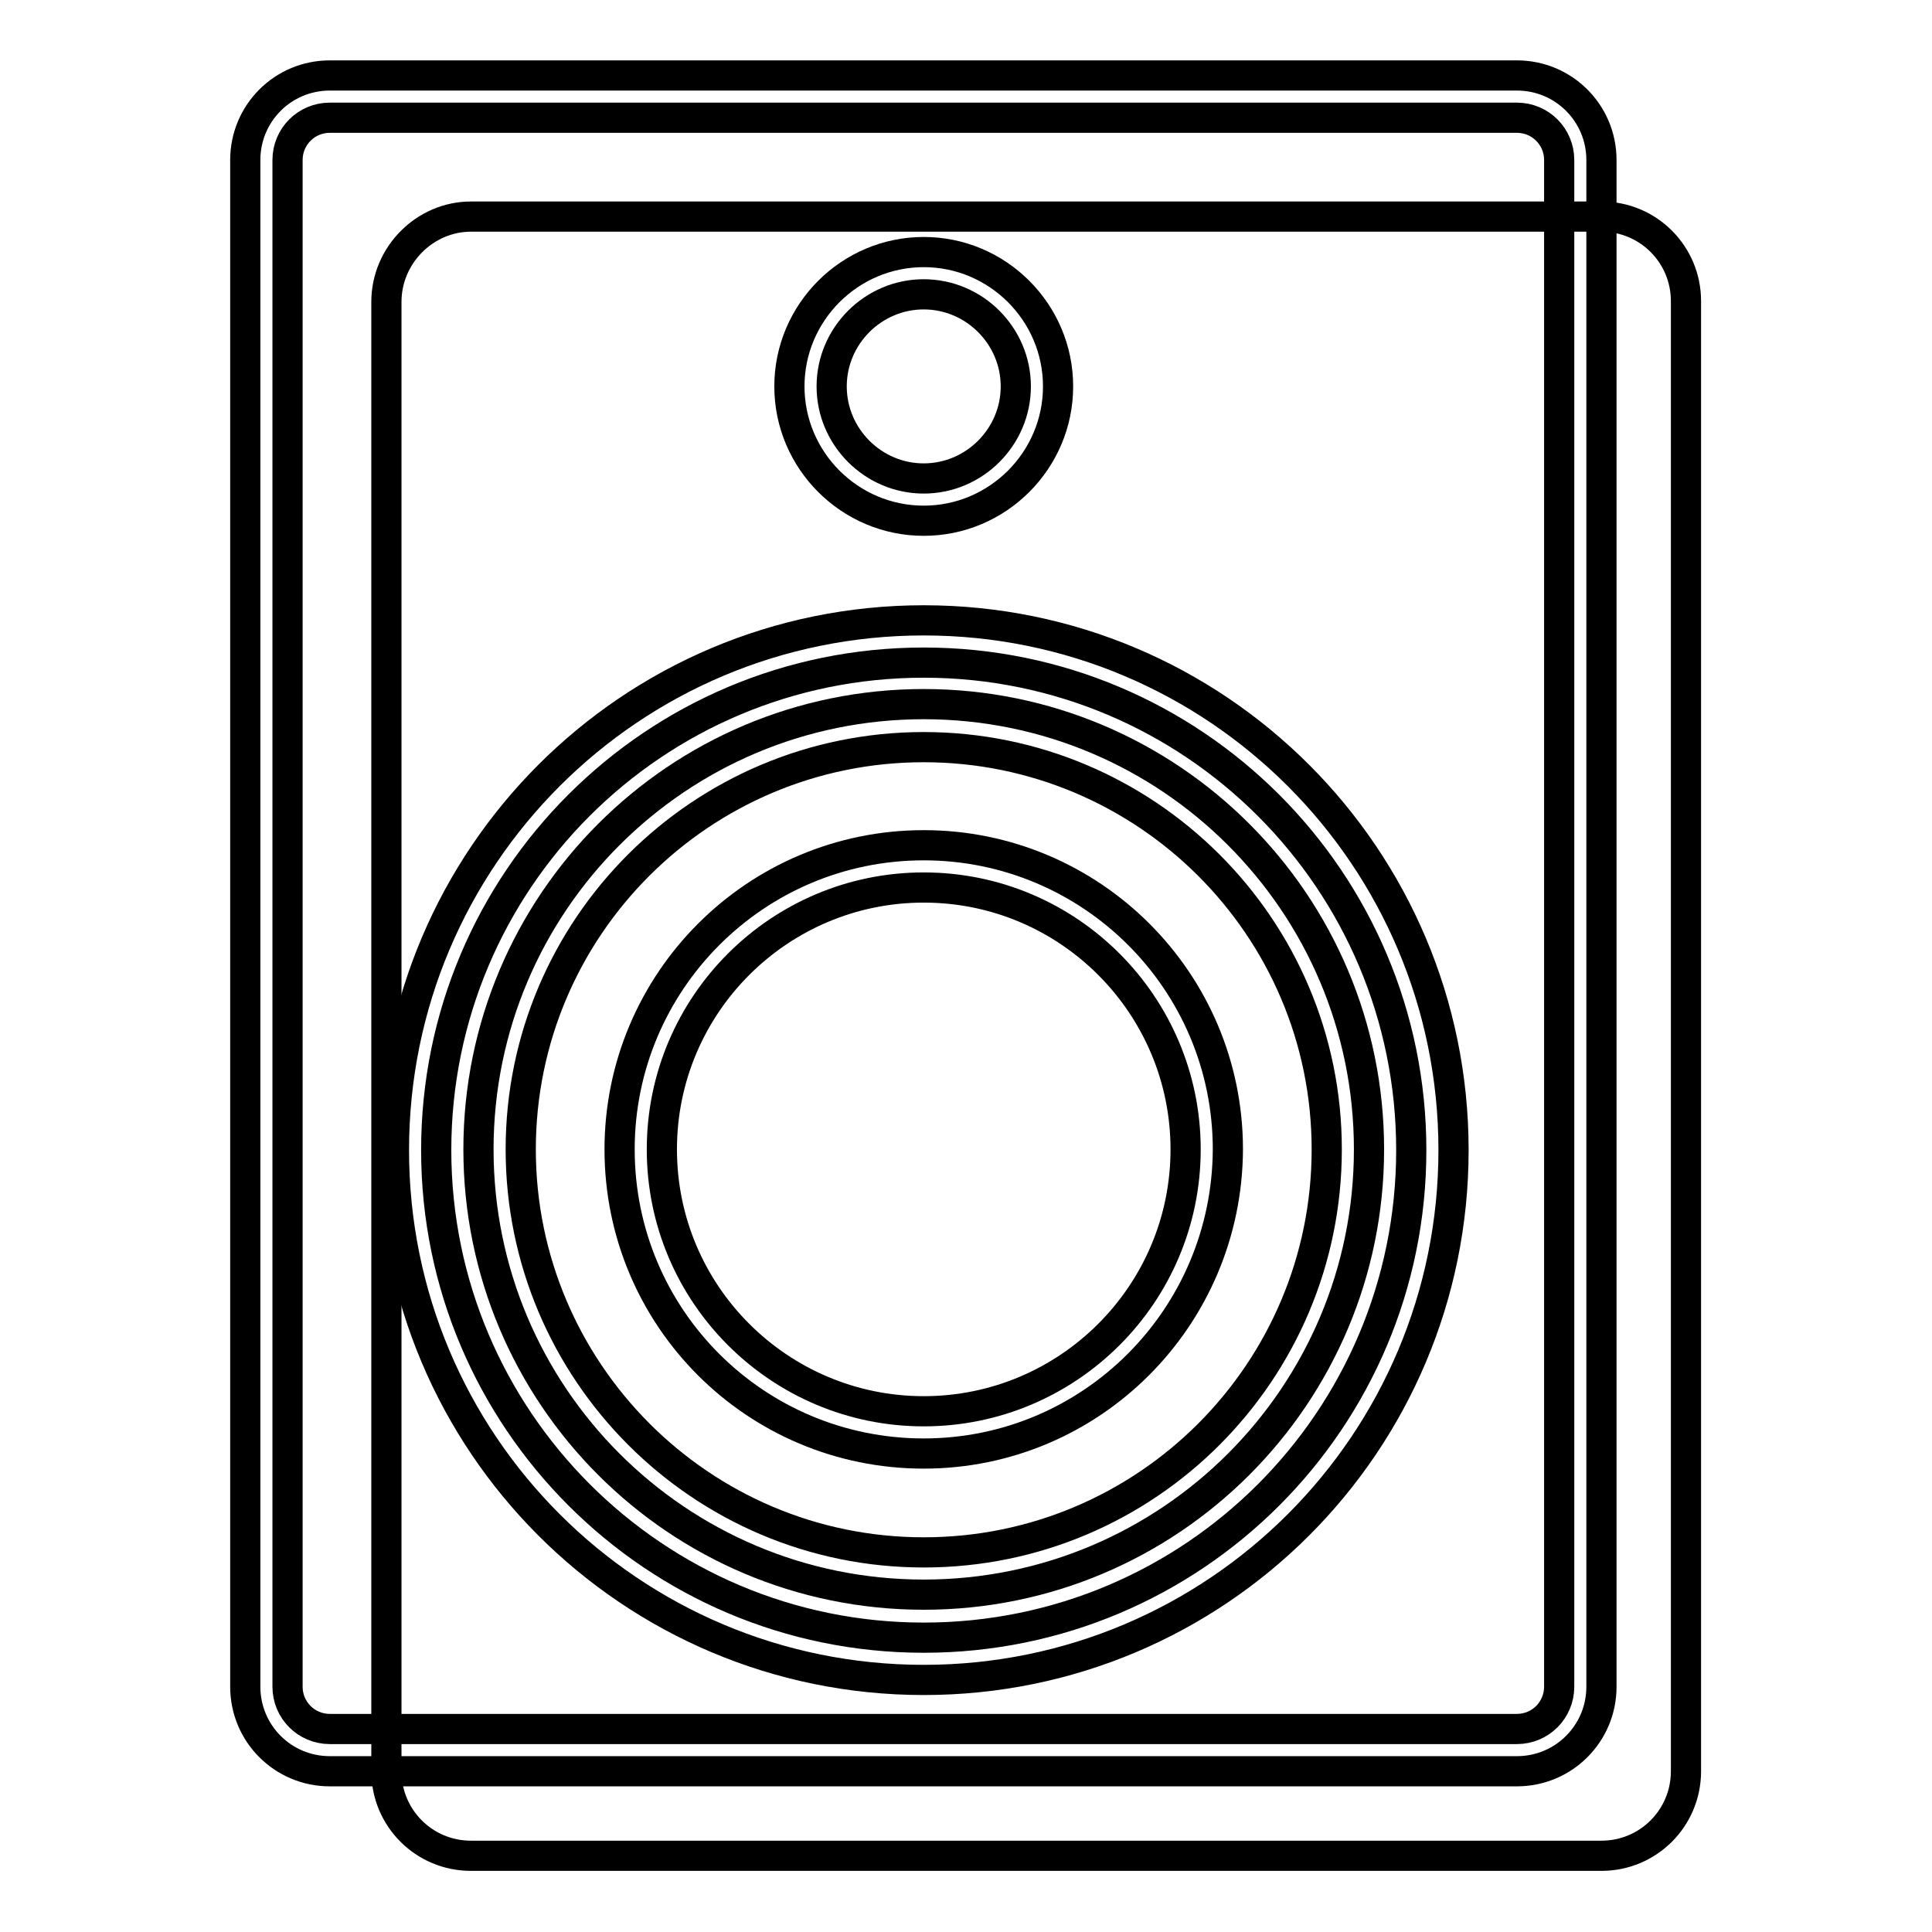 <?xml version="1.0" encoding="utf-8"?>
<!-- Svg Vector Icons : http://www.onlinewebfonts.com/icon -->
<!DOCTYPE svg PUBLIC "-//W3C//DTD SVG 1.1//EN" "http://www.w3.org/Graphics/SVG/1.1/DTD/svg11.dtd">
<svg version="1.1" xmlns="http://www.w3.org/2000/svg" xmlns:xlink="http://www.w3.org/1999/xlink" x="0px" y="0px" viewBox="0 0 256 256" enable-background="new 0 0 256 256" xml:space="preserve">
<g> <path stroke-width="4" fill-opacity="0" stroke="#000000"  d="M62.4,28.7h149.8c6.2,0,11.2,5,11.2,11.2v194.8c0,6.2-5,11.2-11.2,11.2H62.4c-6.2,0-11.2-5-11.2-11.2V40 C51.2,33.8,56.3,28.7,62.4,28.7z"/> <path stroke-width="4" fill-opacity="0" stroke="#000000"  d="M43.7,15.6c-3.1,0-5.6,2.5-5.6,5.6v202.3c0,3.1,2.5,5.6,5.6,5.6H201c3.1,0,5.6-2.5,5.6-5.6V21.2 c0-3.1-2.5-5.6-5.6-5.6H43.7z M43.7,10H201c6.2,0,11.2,5,11.2,11.2v202.3c0,6.2-5,11.2-11.2,11.2H43.7c-6.2,0-11.2-5-11.2-11.2 V21.2C32.5,15,37.5,10,43.7,10z"/> <path stroke-width="4" fill-opacity="0" stroke="#000000"  d="M122.4,69c-9.8,0-17.8-8-17.8-17.8c0-9.8,8-17.8,17.8-17.8c9.8,0,17.8,8,17.8,17.8 C140.2,61,132.2,69,122.4,69z M122.4,63.4c6.7,0,12.2-5.5,12.2-12.2S129.1,39,122.4,39c-6.7,0-12.2,5.5-12.2,12.2 S115.7,63.4,122.4,63.4z M122.4,222.6c-38.8,0-70.2-31.4-70.2-70.2s31.4-70.2,70.2-70.2c38.8,0,70.2,31.4,70.2,70.2 S161.2,222.6,122.4,222.6z M122.4,217c35.7,0,64.6-28.9,64.6-64.6c0-35.7-28.9-64.6-64.6-64.6c-35.7,0-64.6,28.9-64.6,64.6 C57.8,188,86.7,217,122.4,217z"/> <path stroke-width="4" fill-opacity="0" stroke="#000000"  d="M122.4,211.3c-32.6,0-59-26.4-59-59c0-32.6,26.4-59,59-59s59,26.4,59,59C181.4,184.9,155,211.3,122.4,211.3 z M122.4,205.7c29.5,0,53.4-23.9,53.4-53.4S151.8,99,122.4,99C92.9,99,69,122.9,69,152.3S92.9,205.7,122.4,205.7z"/> <path stroke-width="4" fill-opacity="0" stroke="#000000"  d="M122.4,192.6c-22.3,0-40.3-18-40.3-40.3c0-22.2,18-40.3,40.3-40.3c22.2,0,40.3,18,40.3,40.3 C162.6,174.6,144.6,192.6,122.4,192.6L122.4,192.6z M122.4,187c19.1,0,34.7-15.5,34.7-34.7c0-19.1-15.5-34.7-34.7-34.7 c-19.1,0-34.7,15.5-34.7,34.7C87.7,171.5,103.3,187,122.4,187L122.4,187z"/></g>
</svg>